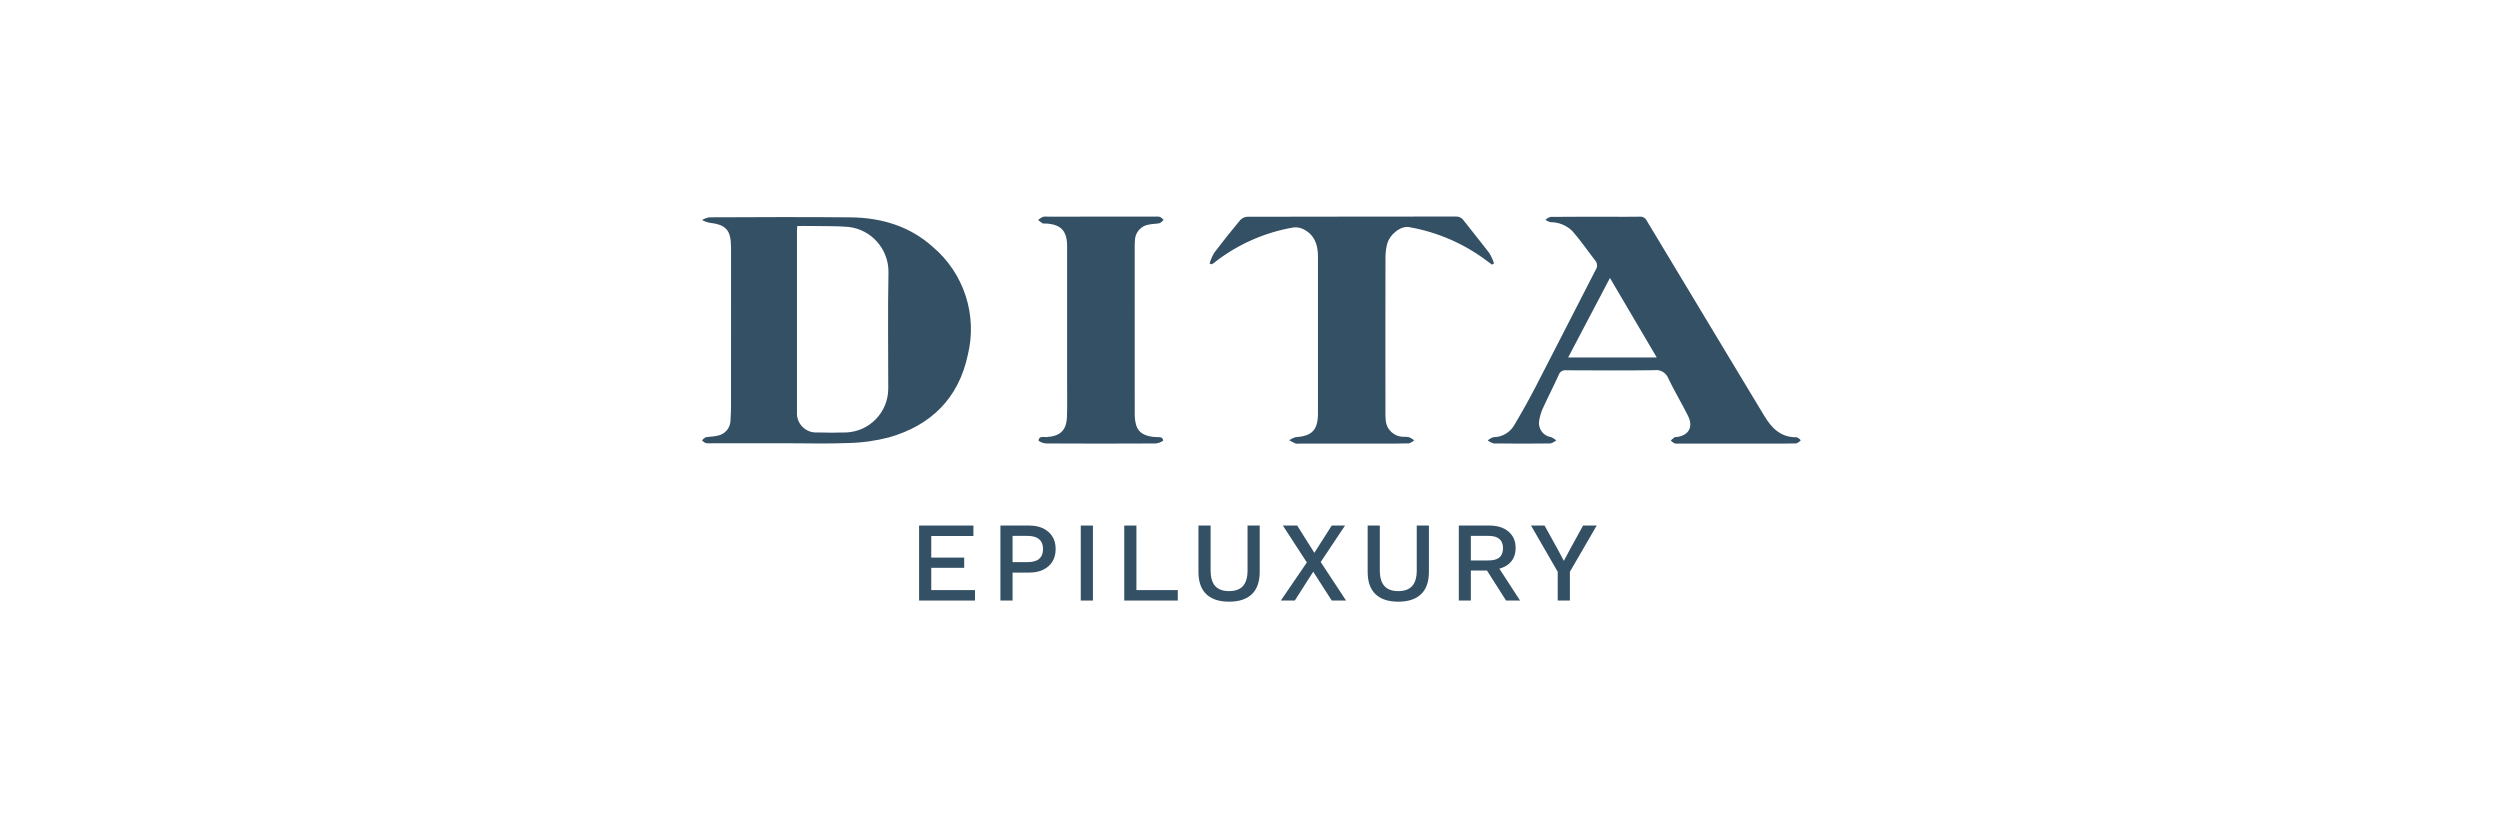 <svg width="220" height="72" viewBox="0 0 220 72" fill="none" xmlns="http://www.w3.org/2000/svg">
<g id="dita-epi">
<g id="Group 1171275764">
<g id="Group">
<path id="Vector" d="M70.163 19.887C70.15 20.051 70.133 20.147 70.133 20.245C70.13 25.591 70.13 30.939 70.133 36.285C70.081 37.209 70.782 37.999 71.703 38.055C71.775 38.058 71.847 38.058 71.919 38.055C72.772 38.081 73.63 38.084 74.483 38.055C76.537 37.962 78.16 36.268 78.166 34.203C78.17 30.788 78.117 27.374 78.186 23.962C78.209 21.93 76.698 20.206 74.686 19.972C73.653 19.88 72.611 19.91 71.575 19.89C71.11 19.88 70.644 19.887 70.163 19.887ZM69.084 39.008C66.938 39.008 64.791 39.008 62.647 39.008C62.464 39.025 62.28 39.018 62.097 38.992C61.975 38.933 61.867 38.854 61.779 38.755C61.861 38.643 61.965 38.551 62.087 38.486C62.428 38.413 62.791 38.43 63.126 38.344C63.801 38.232 64.296 37.64 64.286 36.953C64.322 36.482 64.329 36.012 64.329 35.541C64.332 30.999 64.332 26.456 64.332 21.91C64.332 21.86 64.332 21.808 64.332 21.759C64.319 20.222 63.893 19.765 62.369 19.591C62.162 19.541 61.962 19.462 61.775 19.364C61.972 19.249 62.185 19.166 62.411 19.124C66.551 19.11 70.694 19.084 74.836 19.127C77.544 19.153 80.054 19.89 82.103 21.742C84.843 24.068 86.029 27.752 85.164 31.245C84.361 35.041 81.922 37.439 78.235 38.489C77.069 38.791 75.872 38.959 74.669 38.986C72.811 39.064 70.949 39.005 69.088 39.005V39.008H69.084Z" fill="#345065"/>
<path id="Vector_2" d="M145.792 31.456L141.676 24.462L137.998 31.456H145.792ZM152.731 39.038C151.069 39.038 149.411 39.038 147.749 39.038C147.614 39.055 147.48 39.048 147.352 39.015C147.231 38.946 147.12 38.861 147.025 38.759C147.139 38.663 147.254 38.561 147.375 38.472C147.424 38.459 147.474 38.456 147.523 38.462C148.608 38.331 149.037 37.584 148.542 36.587C147.988 35.476 147.342 34.41 146.808 33.288C146.612 32.788 146.097 32.492 145.566 32.578C142.983 32.611 140.401 32.597 137.818 32.584C137.536 32.545 137.264 32.712 137.172 32.986C136.72 33.979 136.218 34.949 135.766 35.943C135.615 36.278 135.51 36.634 135.451 36.999C135.32 37.67 135.756 38.321 136.422 38.453C136.448 38.456 136.471 38.462 136.497 38.466C136.661 38.535 136.815 38.634 136.949 38.752C136.799 38.88 136.622 38.972 136.431 39.025C134.773 39.045 133.111 39.045 131.453 39.022C131.259 38.972 131.079 38.88 130.922 38.759C131.066 38.63 131.237 38.532 131.42 38.472C132.158 38.472 132.846 38.087 133.229 37.453C133.891 36.344 134.524 35.216 135.12 34.068C136.897 30.637 138.644 27.189 140.414 23.755C140.594 23.505 140.581 23.166 140.384 22.93C139.712 22.074 139.103 21.17 138.388 20.357C137.874 19.834 137.169 19.545 136.435 19.551C136.277 19.509 136.127 19.439 135.996 19.344C136.127 19.226 136.281 19.137 136.448 19.087C138.208 19.068 139.968 19.074 141.731 19.074C142.587 19.074 143.442 19.084 144.298 19.068C144.547 19.041 144.789 19.173 144.901 19.4C147.424 23.607 149.955 27.811 152.491 32.009C153.412 33.535 154.337 35.055 155.251 36.584C155.907 37.68 156.72 38.509 158.116 38.479C158.253 38.538 158.375 38.63 158.466 38.749C158.358 38.87 158.221 38.962 158.067 39.022C157.195 39.048 156.323 39.035 155.451 39.035C154.543 39.038 153.639 39.038 152.731 39.038Z" fill="#345065"/>
<path id="Vector_3" d="M106.442 23.19C106.54 22.861 106.675 22.545 106.848 22.249C107.586 21.269 108.353 20.312 109.136 19.371C109.297 19.197 109.52 19.091 109.756 19.075C115.875 19.058 121.997 19.065 128.116 19.055C128.382 19.039 128.638 19.164 128.788 19.384C129.539 20.355 130.322 21.299 131.063 22.276C131.233 22.558 131.371 22.861 131.473 23.174L131.309 23.289C131.184 23.2 131.053 23.118 130.935 23.022C128.9 21.466 126.52 20.427 124 19.986C123.279 19.851 122.286 20.611 122.059 21.506C121.964 21.897 121.919 22.299 121.922 22.703C121.912 27.213 121.912 31.723 121.919 36.236C121.915 36.489 121.922 36.739 121.945 36.993C122.01 37.805 122.682 38.43 123.492 38.437C123.659 38.433 123.826 38.443 123.99 38.47C124.154 38.542 124.308 38.634 124.449 38.743C124.314 38.868 124.157 38.96 123.983 39.016C123.197 39.045 122.407 39.032 121.62 39.035C119.188 39.035 116.756 39.039 114.324 39.039C114.226 39.055 114.124 39.052 114.026 39.032C113.83 38.953 113.646 38.845 113.456 38.746C113.623 38.621 113.81 38.529 114.01 38.473C115.462 38.374 115.98 37.838 115.98 36.377C115.98 31.766 115.98 27.154 115.98 22.542C115.98 21.512 115.662 20.644 114.688 20.164C114.41 20.026 114.095 19.976 113.787 20.022C111.234 20.466 108.828 21.545 106.793 23.157C106.74 23.197 106.684 23.23 106.625 23.262L106.442 23.19Z" fill="#345065"/>
<path id="Vector_4" d="M96.901 19.061C98.478 19.061 100.051 19.061 101.627 19.061C101.778 19.045 101.929 19.052 102.076 19.084C102.197 19.154 102.306 19.242 102.397 19.344C102.306 19.466 102.191 19.565 102.06 19.637C101.752 19.709 101.427 19.693 101.119 19.759C100.424 19.851 99.9 20.433 99.874 21.137C99.861 21.272 99.854 21.404 99.854 21.538C99.854 26.483 99.854 31.43 99.857 36.374C99.847 36.726 99.89 37.078 99.982 37.417C100.195 38.127 100.788 38.351 101.453 38.443C101.519 38.453 101.588 38.443 101.653 38.456C101.925 38.505 102.312 38.351 102.361 38.779C102.155 38.926 101.909 39.012 101.653 39.025C98.468 39.042 95.285 39.042 92.099 39.025C91.844 39.019 91.598 38.933 91.391 38.782C91.424 38.334 91.824 38.479 92.093 38.463C93.289 38.39 93.846 37.88 93.892 36.683C93.931 35.624 93.905 34.565 93.905 33.505C93.905 29.552 93.905 25.601 93.905 21.647C93.905 20.305 93.341 19.723 91.991 19.67C91.909 19.683 91.824 19.677 91.742 19.654C91.604 19.561 91.473 19.463 91.352 19.354C91.48 19.246 91.621 19.154 91.772 19.081C91.919 19.052 92.07 19.048 92.221 19.068C93.784 19.061 95.341 19.061 96.901 19.061Z" fill="#345065"/>
</g>
<g id="EPILUXURY">
<path id="Vector_5" d="M140.51 46.248L138.15 50.318V52.848H137.08V50.318L134.73 46.248H135.92L137.1 48.378L137.62 49.358L138.14 48.378L139.31 46.248H140.51Z" fill="#345065"/>
<path id="Vector_6" d="M131.065 46.248C131.771 46.248 132.331 46.425 132.745 46.778C133.165 47.131 133.375 47.608 133.375 48.208C133.375 48.828 133.165 49.308 132.745 49.648C132.331 49.981 131.771 50.148 131.065 50.148L130.965 50.208H129.435V52.848H128.375V46.248H131.065ZM130.985 49.318C131.418 49.318 131.738 49.231 131.945 49.058C132.158 48.878 132.265 48.605 132.265 48.238C132.265 47.878 132.158 47.608 131.945 47.428C131.738 47.248 131.418 47.158 130.985 47.158H129.435V49.318H130.985ZM131.615 49.538L133.765 52.848H132.535L130.695 49.958L131.615 49.538Z" fill="#345065"/>
<path id="Vector_7" d="M125.744 46.248V50.318C125.744 51.191 125.514 51.848 125.054 52.288C124.594 52.728 123.924 52.948 123.044 52.948C122.178 52.948 121.511 52.728 121.044 52.288C120.584 51.848 120.354 51.191 120.354 50.318V46.248H121.424V50.188C121.424 50.808 121.558 51.268 121.824 51.568C122.091 51.868 122.498 52.018 123.044 52.018C123.598 52.018 124.008 51.868 124.274 51.568C124.541 51.268 124.674 50.808 124.674 50.188V46.248H125.744Z" fill="#345065"/>
<path id="Vector_8" d="M118.453 52.848H117.193L115.563 50.308L113.943 52.848H112.713L115.003 49.498L112.893 46.248H114.153L115.663 48.648L117.193 46.248H118.363L116.223 49.458L118.453 52.848Z" fill="#345065"/>
<path id="Vector_9" d="M110.854 46.248V50.318C110.854 51.191 110.624 51.848 110.164 52.288C109.704 52.728 109.034 52.948 108.154 52.948C107.287 52.948 106.62 52.728 106.154 52.288C105.694 51.848 105.464 51.191 105.464 50.318V46.248H106.534V50.188C106.534 50.808 106.667 51.268 106.934 51.568C107.2 51.868 107.607 52.018 108.154 52.018C108.707 52.018 109.117 51.868 109.384 51.568C109.65 51.268 109.784 50.808 109.784 50.188V46.248H110.854Z" fill="#345065"/>
<path id="Vector_10" d="M100.004 51.928H103.644V52.848H98.934V46.248H100.004V51.928Z" fill="#345065"/>
<path id="Vector_11" d="M96.177 46.248V52.848H95.107V46.248H96.177Z" fill="#345065"/>
<path id="Vector_12" d="M90.577 46.248C91.051 46.248 91.457 46.331 91.797 46.498C92.144 46.665 92.414 46.901 92.607 47.208C92.801 47.515 92.897 47.885 92.897 48.318C92.897 48.745 92.801 49.115 92.607 49.428C92.414 49.735 92.144 49.971 91.797 50.138C91.457 50.305 91.051 50.388 90.577 50.388H89.107V52.848H88.037V46.248H90.577ZM90.407 49.468C90.881 49.468 91.227 49.371 91.447 49.178C91.674 48.978 91.787 48.691 91.787 48.318C91.787 47.938 91.674 47.651 91.447 47.458C91.227 47.258 90.881 47.158 90.407 47.158H89.107V49.468H90.407Z" fill="#345065"/>
<path id="Vector_13" d="M80.88 52.848V46.248H85.66V47.168H81.95V49.068H84.85V49.968H81.95V51.928H85.8V52.848H80.88Z" fill="#345065"/>
</g>
</g>
</g>
</svg>
